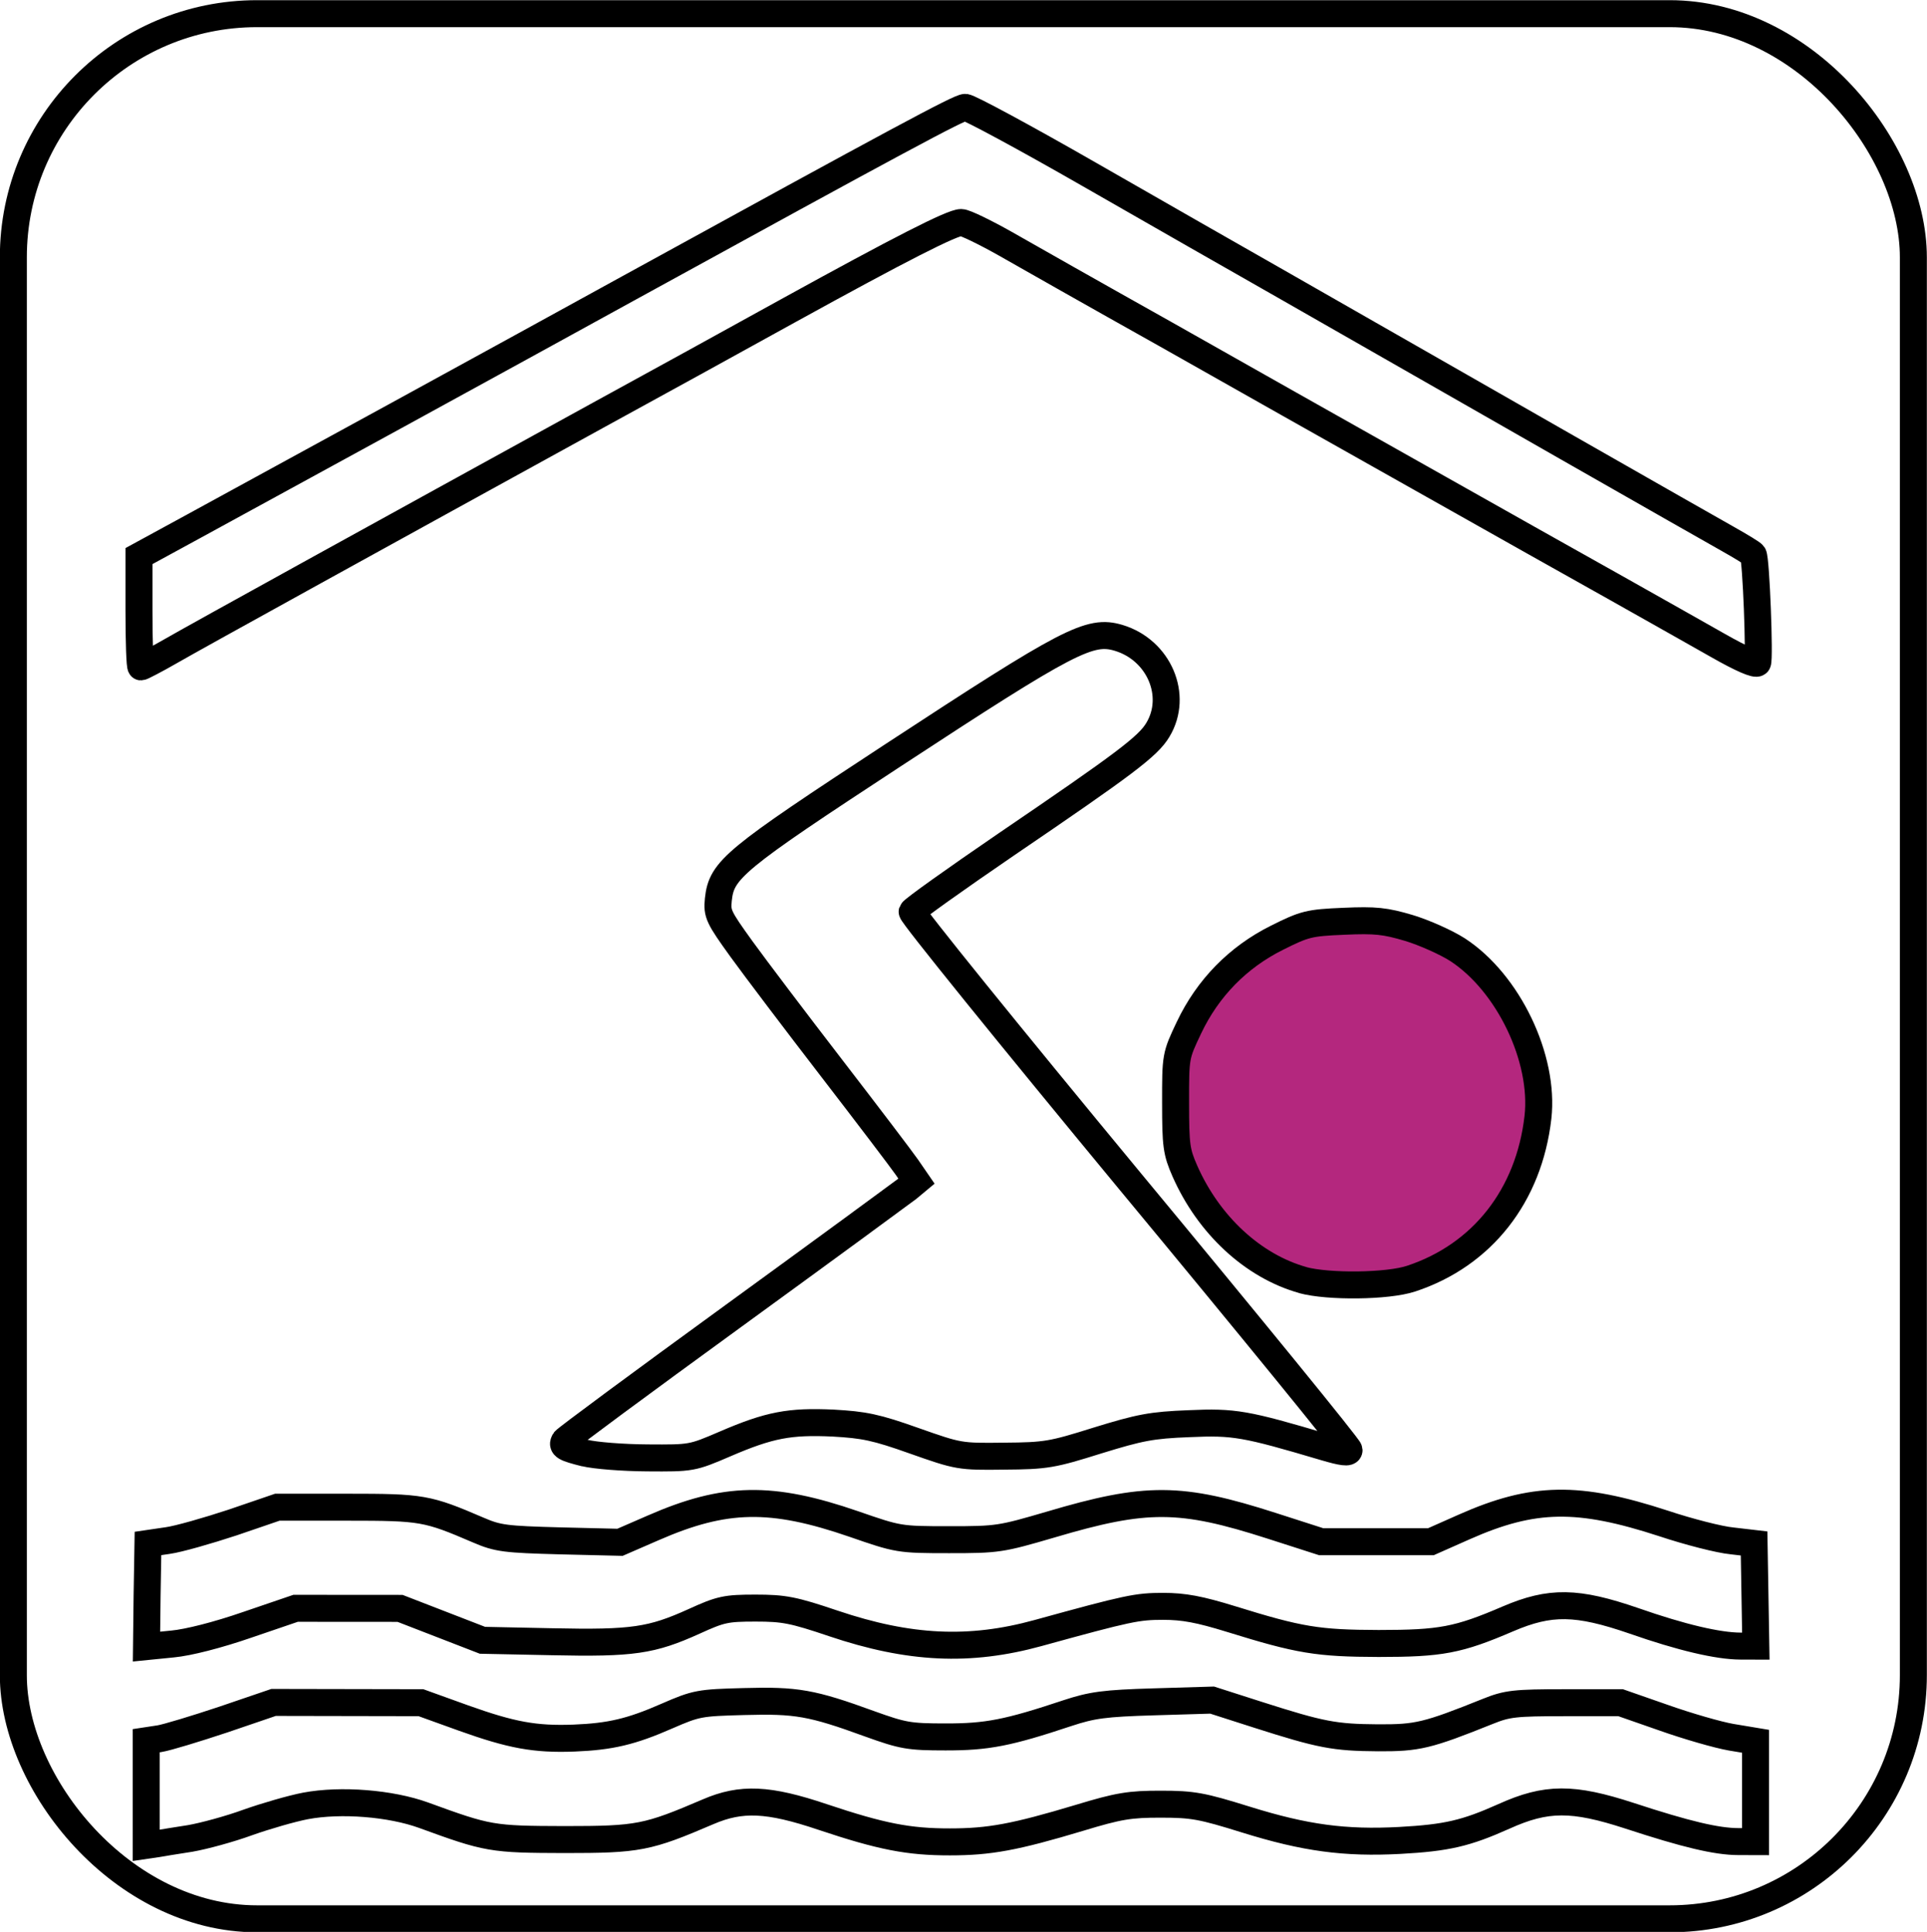 <?xml version="1.0" encoding="UTF-8" standalone="no"?>
<!-- Created with Inkscape (http://www.inkscape.org/) -->

<svg
   width="25.103"
   height="25.172"
   viewBox="0 0 6.642 6.66"
   version="1.1"
   id="svg1"
   xml:space="preserve"
   xmlns="http://www.w3.org/2000/svg"
   xmlns:svg="http://www.w3.org/2000/svg"><defs
     id="defs1" /><g
     id="g629"
     transform="translate(-10.874,-65.971)"><g
       id="g527"
       transform="translate(-498.75,65.991)"><rect
         style="fill:none;fill-opacity:1;stroke:#000000;stroke-width:0.093;stroke-dasharray:none;stroke-dashoffset:0;stroke-opacity:1"
         id="rect523"
         width="6.549"
         height="6.568"
         x="509.67"
         y="0.027"
         ry="0.84" /><path
         style="fill:none;stroke:#000000;stroke-width:0.093;stroke-dasharray:none"
         d="M 510.103,2.089 V 1.897 l 0.189,-0.103 c 0.259,-0.141 1.096,-0.599 1.501,-0.822 0.927,-0.509 1.137,-0.622 1.158,-0.622 0.013,0 0.206,0.104 0.429,0.232 0.223,0.128 0.526,0.301 0.672,0.384 0.634,0.363 1.449,0.828 1.526,0.871 0.046,0.026 0.086,0.05 0.089,0.055 0.01,0.015 0.023,0.36 0.015,0.373 -0.005,0.008 -0.056,-0.014 -0.135,-0.059 -0.07,-0.04 -0.227,-0.128 -0.349,-0.197 -0.122,-0.068 -0.429,-0.241 -0.681,-0.383 -0.252,-0.142 -0.648,-0.365 -0.879,-0.496 -0.232,-0.13 -0.479,-0.27 -0.549,-0.31 -0.071,-0.04 -0.139,-0.073 -0.152,-0.073 -0.031,0 -0.208,0.09 -0.598,0.305 -0.177,0.098 -0.47,0.259 -0.651,0.358 -0.731,0.402 -1.386,0.763 -1.476,0.815 -0.052,0.03 -0.099,0.054 -0.102,0.054 -0.004,0 -0.007,-0.086 -0.007,-0.192 z"
         id="path523" /><path
         style="fill:#b4277e;fill-opacity:1;stroke:#000000;stroke-width:0.093;stroke-dasharray:none"
         d="m 514.115,4.393 c -0.172,-0.048 -0.325,-0.19 -0.407,-0.376 -0.029,-0.066 -0.032,-0.088 -0.032,-0.235 -1.6e-4,-0.161 -4e-5,-0.162 0.046,-0.259 0.065,-0.137 0.169,-0.243 0.303,-0.31 0.096,-0.048 0.111,-0.052 0.231,-0.057 0.109,-0.005 0.143,-0.001 0.224,0.023 0.053,0.016 0.129,0.05 0.168,0.075 0.175,0.114 0.3,0.375 0.277,0.578 -0.031,0.27 -0.192,0.475 -0.437,0.556 -0.081,0.027 -0.286,0.029 -0.374,0.005 z"
         id="path524" /><path
         style="fill:none;stroke:#000000;stroke-width:0.093;stroke-dasharray:none"
         d="m 511.642,4.99 c -0.072,-0.018 -0.083,-0.024 -0.072,-0.043 0.004,-0.007 0.265,-0.2 0.58,-0.429 0.315,-0.229 0.586,-0.428 0.603,-0.441 l 0.03,-0.025 -0.033,-0.048 c -0.018,-0.026 -0.135,-0.18 -0.259,-0.341 -0.124,-0.161 -0.264,-0.346 -0.311,-0.411 -0.08,-0.111 -0.085,-0.122 -0.08,-0.171 0.011,-0.103 0.052,-0.137 0.603,-0.498 0.606,-0.397 0.677,-0.434 0.777,-0.404 0.139,0.042 0.206,0.199 0.135,0.317 -0.034,0.057 -0.114,0.117 -0.524,0.396 -0.174,0.119 -0.32,0.223 -0.323,0.231 -0.003,0.008 0.335,0.426 0.75,0.928 0.416,0.502 0.756,0.919 0.756,0.928 0,0.011 -0.023,0.008 -0.084,-0.01 -0.273,-0.081 -0.312,-0.088 -0.467,-0.081 -0.13,0.005 -0.17,0.013 -0.316,0.058 -0.156,0.049 -0.177,0.053 -0.322,0.054 -0.153,0.002 -0.157,9.589e-4 -0.31,-0.053 -0.132,-0.047 -0.173,-0.055 -0.279,-0.061 -0.15,-0.007 -0.22,0.006 -0.373,0.072 -0.114,0.049 -0.116,0.049 -0.267,0.048 -0.084,-4.795e-4 -0.181,-0.008 -0.217,-0.017 z"
         id="path525" /><path
         style="fill:none;stroke:#000000;stroke-width:0.093;stroke-dasharray:none"
         d="m 510.131,5.48 0.003,-0.179 0.068,-0.01 c 0.037,-0.005 0.138,-0.034 0.223,-0.062 l 0.155,-0.053 h 0.241 c 0.259,0 0.275,0.003 0.452,0.079 0.067,0.029 0.094,0.032 0.281,0.037 l 0.207,0.005 0.115,-0.05 c 0.247,-0.108 0.407,-0.111 0.691,-0.013 0.153,0.053 0.156,0.054 0.328,0.054 0.168,1.198e-4 0.179,-0.002 0.35,-0.052 0.33,-0.098 0.448,-0.097 0.762,0.004 l 0.171,0.055 h 0.189 0.189 l 0.115,-0.051 c 0.239,-0.106 0.393,-0.108 0.687,-0.012 0.087,0.029 0.193,0.056 0.235,0.06 l 0.077,0.009 0.003,0.177 0.003,0.177 -0.053,-1.599e-4 c -0.078,-3.196e-4 -0.204,-0.03 -0.367,-0.087 -0.197,-0.068 -0.289,-0.069 -0.434,-0.007 -0.172,0.074 -0.232,0.085 -0.446,0.085 -0.21,-6.393e-4 -0.273,-0.011 -0.508,-0.084 -0.11,-0.034 -0.164,-0.044 -0.235,-0.044 -0.09,1.215e-4 -0.119,0.006 -0.431,0.092 -0.236,0.065 -0.444,0.055 -0.705,-0.033 -0.139,-0.047 -0.171,-0.053 -0.269,-0.053 -0.102,0 -0.12,0.004 -0.212,0.046 -0.146,0.066 -0.211,0.076 -0.488,0.07 l -0.241,-0.005 -0.142,-0.055 -0.142,-0.055 -0.18,-1.215e-4 -0.18,-1.198e-4 -0.167,0.057 c -0.101,0.035 -0.203,0.061 -0.257,0.066 l -0.09,0.009 z"
         id="path526" /><path
         style="fill:none;stroke:#000000;stroke-width:0.093;stroke-dasharray:none"
         d="M 510.128,6.16 V 5.981 l 0.046,-0.007 c 0.025,-0.004 0.124,-0.034 0.22,-0.066 l 0.173,-0.059 0.254,4.794e-4 0.254,4.794e-4 0.147,0.053 c 0.165,0.059 0.246,0.074 0.38,0.069 0.126,-0.005 0.198,-0.022 0.321,-0.076 0.101,-0.044 0.112,-0.046 0.266,-0.05 0.18,-0.005 0.233,0.004 0.433,0.077 0.114,0.041 0.135,0.045 0.261,0.045 0.143,3.196e-4 0.216,-0.014 0.42,-0.082 0.085,-0.028 0.127,-0.034 0.299,-0.039 l 0.2,-0.006 0.159,0.051 c 0.216,0.069 0.262,0.078 0.413,0.079 0.135,6.393e-4 0.169,-0.007 0.378,-0.091 0.067,-0.027 0.093,-0.03 0.266,-0.03 l 0.192,-4.8e-6 0.149,0.052 c 0.082,0.029 0.186,0.059 0.232,0.067 l 0.084,0.014 v 0.173 0.173 l -0.059,-1.598e-4 c -0.075,-1.598e-4 -0.18,-0.025 -0.375,-0.089 -0.196,-0.064 -0.287,-0.064 -0.433,0.002 -0.132,0.059 -0.197,0.074 -0.359,0.083 -0.189,0.01 -0.326,-0.008 -0.531,-0.072 -0.151,-0.047 -0.182,-0.053 -0.293,-0.053 -0.107,-1.215e-4 -0.145,0.006 -0.28,0.047 -0.223,0.067 -0.311,0.083 -0.447,0.083 -0.142,1.598e-4 -0.236,-0.018 -0.439,-0.086 -0.187,-0.063 -0.28,-0.067 -0.394,-0.018 -0.21,0.09 -0.24,0.096 -0.495,0.096 -0.252,-6.392e-4 -0.264,-0.003 -0.486,-0.084 -0.113,-0.041 -0.285,-0.055 -0.407,-0.032 -0.047,0.009 -0.137,0.035 -0.199,0.057 -0.063,0.023 -0.152,0.047 -0.198,0.055 -0.046,0.007 -0.1,0.016 -0.118,0.019 l -0.034,0.005 z"
         id="path527" /></g></g></svg>
